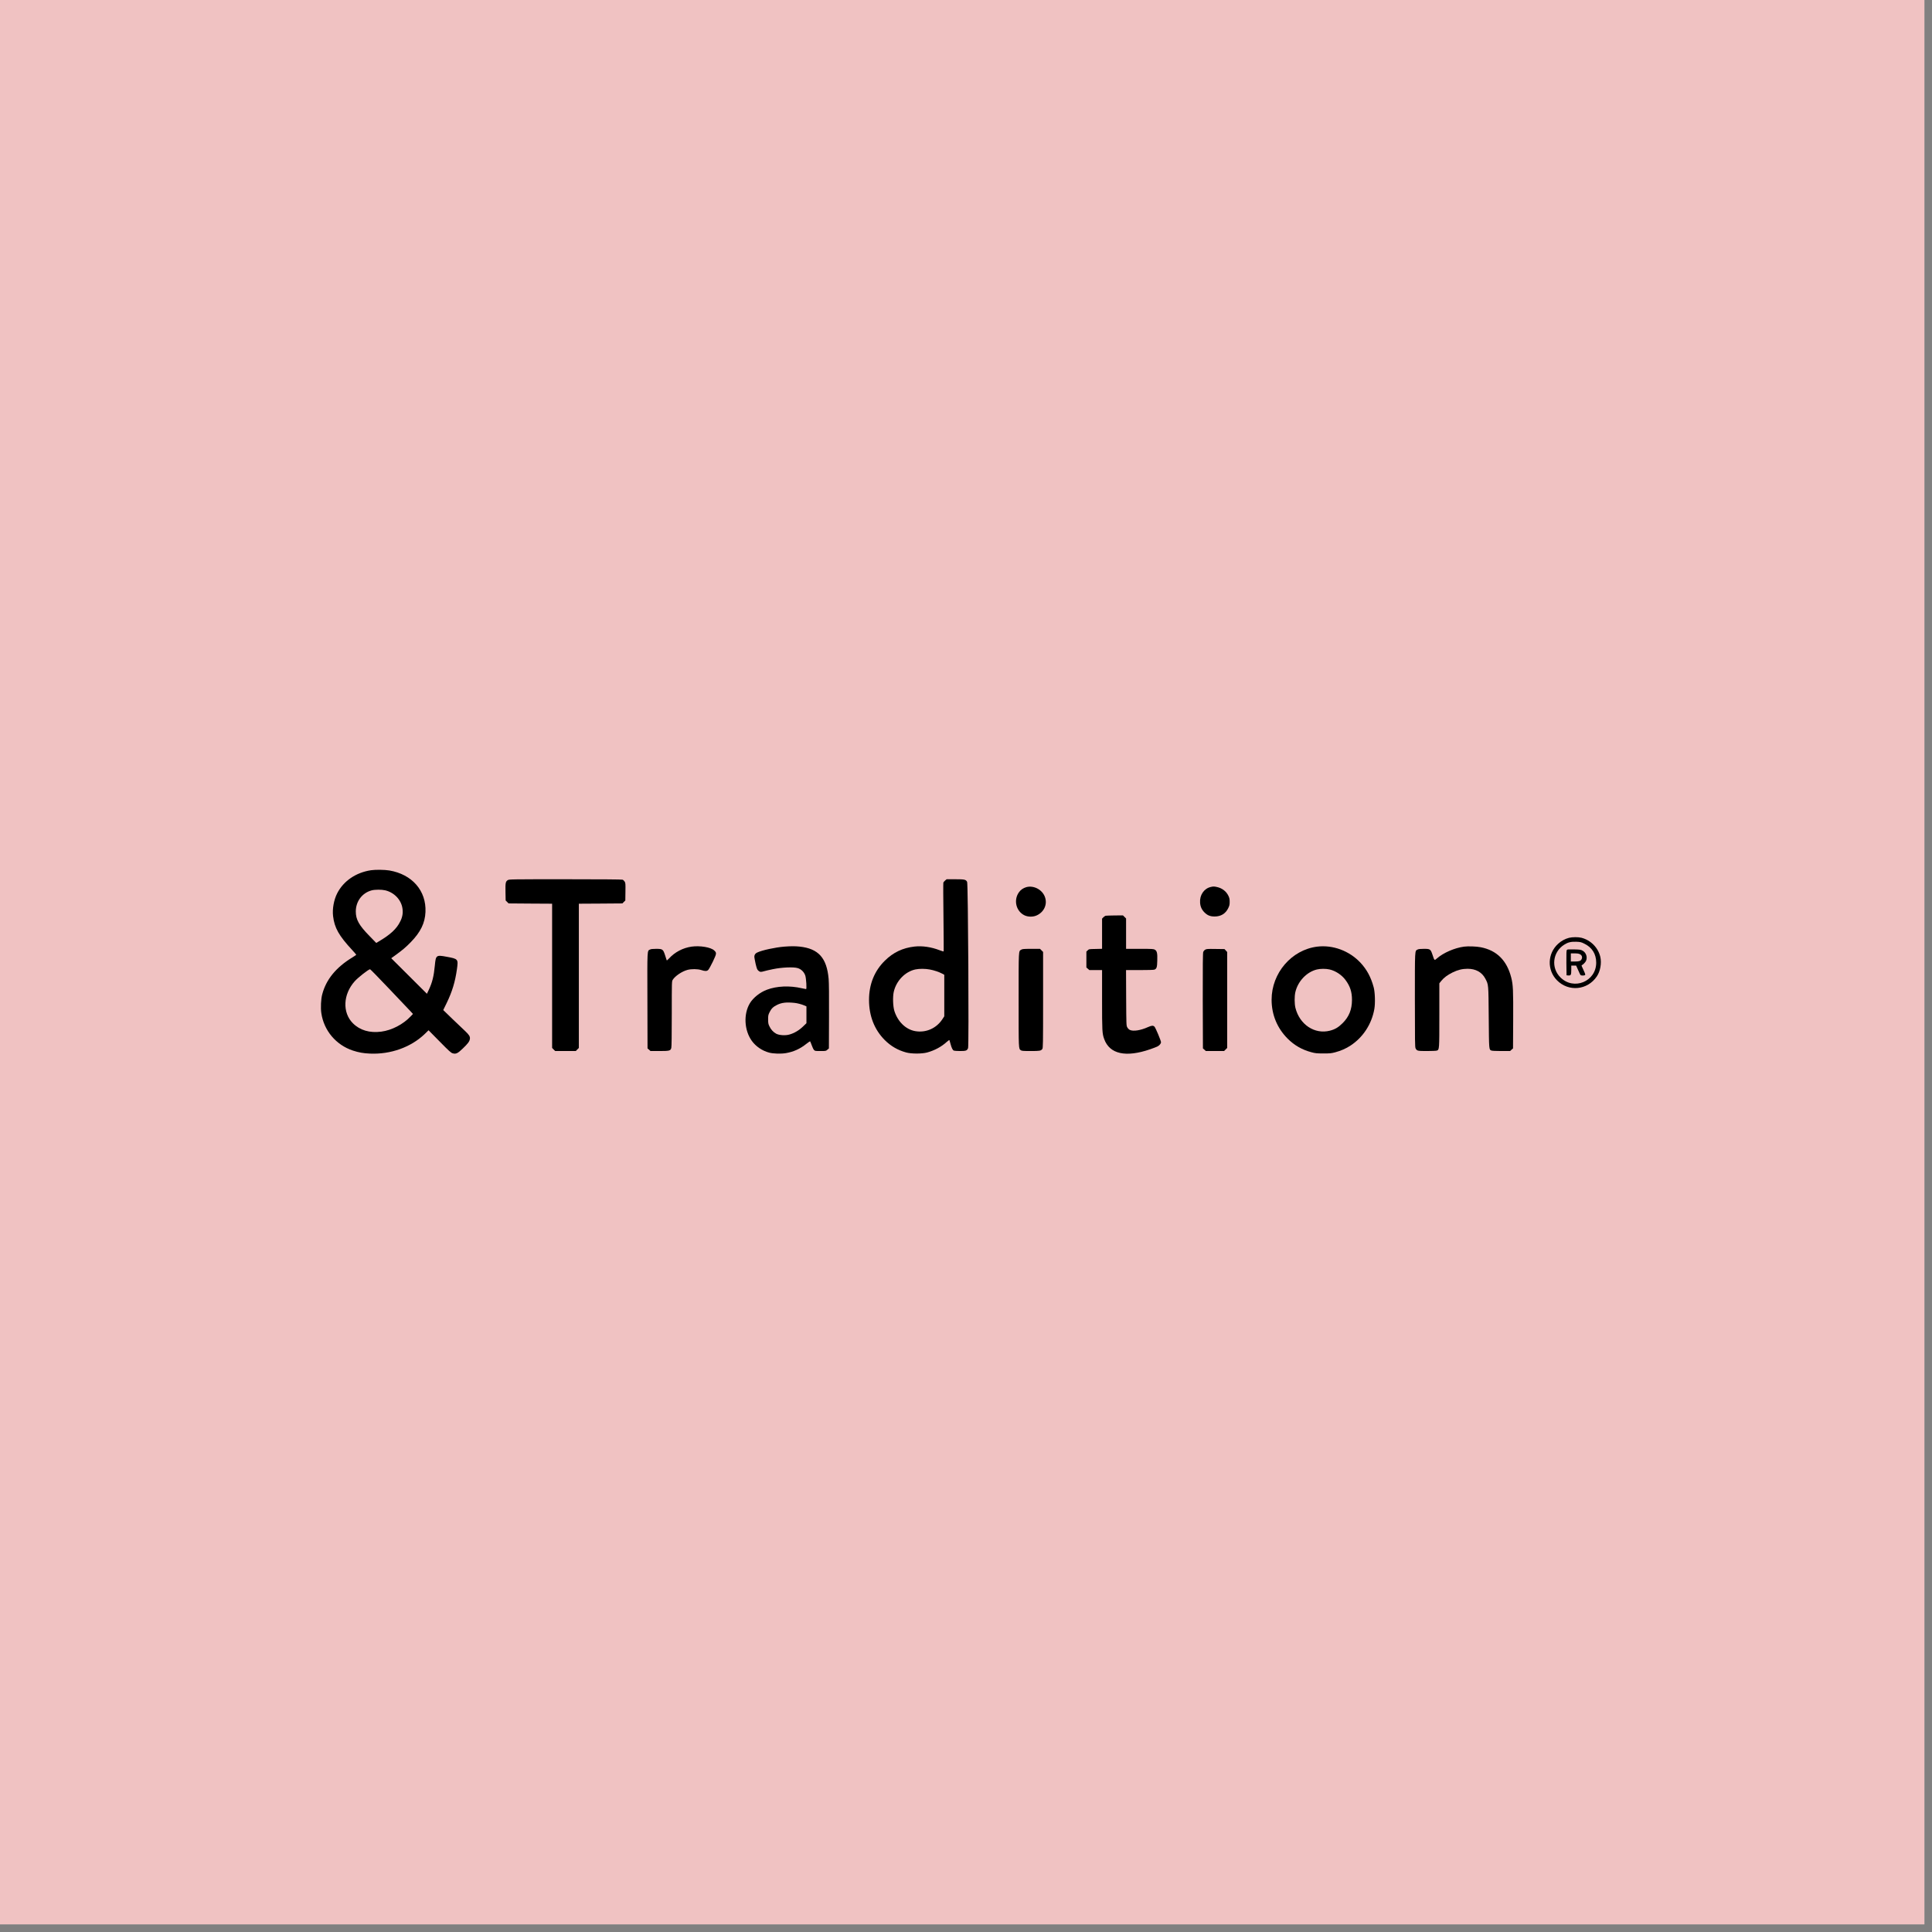 <svg xmlns="http://www.w3.org/2000/svg" xmlns:xlink="http://www.w3.org/1999/xlink" width="251" zoomAndPan="magnify" viewBox="0 0 188.25 188.25" height="251" preserveAspectRatio="xMidYMid meet" version="1.0"><rect x="0" y="0" width="188.25" height="188.25" fill="#808080" stroke="none"/><defs><clipPath id="1e28f9a772"><path d="M 0 0 L 187.504 0 L 187.504 187.504 L 0 187.504 Z M 0 0 " clip-rule="nonzero"/></clipPath><clipPath id="b776a61d00"><path d="M 31.266 84.746 L 46 84.746 L 46 102.676 L 31.266 102.676 Z M 31.266 84.746 " clip-rule="nonzero"/></clipPath><clipPath id="8147f52a4a"><path d="M 49 85 L 61 85 L 61 102.676 L 49 102.676 Z M 49 85 " clip-rule="nonzero"/></clipPath><clipPath id="c89eda1734"><path d="M 84 85 L 95 85 L 95 102.676 L 84 102.676 Z M 84 85 " clip-rule="nonzero"/></clipPath><clipPath id="46396559bc"><path d="M 105 89 L 114 89 L 114 102.676 L 105 102.676 Z M 105 89 " clip-rule="nonzero"/></clipPath><clipPath id="36bd2dfdf1"><path d="M 63 92 L 70 92 L 70 102.676 L 63 102.676 Z M 63 92 " clip-rule="nonzero"/></clipPath><clipPath id="2dcd70206a"><path d="M 72 92 L 81 92 L 81 102.676 L 72 102.676 Z M 72 92 " clip-rule="nonzero"/></clipPath><clipPath id="a878491b35"><path d="M 123 92 L 134 92 L 134 102.676 L 123 102.676 Z M 123 92 " clip-rule="nonzero"/></clipPath><clipPath id="fe75495fbd"><path d="M 137 92 L 148 92 L 148 102.676 L 137 102.676 Z M 137 92 " clip-rule="nonzero"/></clipPath><clipPath id="49ea669c00"><path d="M 99 92 L 102 92 L 102 102.676 L 99 102.676 Z M 99 92 " clip-rule="nonzero"/></clipPath><clipPath id="c92c4586e6"><path d="M 117 92 L 120 92 L 120 102.676 L 117 102.676 Z M 117 92 " clip-rule="nonzero"/></clipPath></defs><g clip-path="url(#1e28f9a772)"><path fill="#ffffff" d="M 0 0 L 187.504 0 L 187.504 187.504 L 0 187.504 Z M 0 0 " fill-opacity="1" fill-rule="nonzero"/><path fill="#f0c2c2" d="M 0 0 L 187.504 0 L 187.504 187.504 L 0 187.504 Z M 0 0 " fill-opacity="1" fill-rule="nonzero"/></g><g clip-path="url(#b776a61d00)"><path fill="#000000" d="M 36.152 84.793 C 34.68 85.012 33.457 85.848 32.848 87.059 C 32.531 87.684 32.371 88.566 32.453 89.258 C 32.59 90.41 33.012 91.16 34.328 92.582 C 34.539 92.812 34.711 93.012 34.711 93.027 C 34.711 93.047 34.543 93.16 34.336 93.289 C 32.742 94.258 31.773 95.441 31.395 96.895 C 31.273 97.336 31.234 98.215 31.309 98.715 C 31.559 100.418 32.738 101.816 34.379 102.363 C 34.965 102.555 35.414 102.633 36.059 102.66 C 38.055 102.746 40.016 102.047 41.352 100.781 L 41.758 100.387 L 42.84 101.484 C 43.762 102.422 43.949 102.59 44.113 102.633 C 44.426 102.723 44.598 102.645 45.094 102.164 C 45.605 101.672 45.754 101.469 45.785 101.227 C 45.816 101 45.719 100.844 45.348 100.488 C 45.195 100.348 44.648 99.824 44.129 99.328 L 43.188 98.418 L 43.52 97.738 C 44.059 96.625 44.348 95.676 44.523 94.434 C 44.66 93.445 44.648 93.43 43.512 93.223 C 42.504 93.035 42.465 93.066 42.371 94.066 C 42.27 95.125 42.125 95.719 41.773 96.465 L 41.598 96.832 L 39.863 95.102 L 38.121 93.367 L 38.547 93.059 C 39.199 92.586 39.555 92.289 40.039 91.789 C 40.984 90.816 41.414 89.93 41.457 88.859 C 41.547 86.793 40.16 85.195 37.938 84.816 C 37.496 84.742 36.598 84.727 36.152 84.793 Z M 37.531 86.75 C 38.414 86.957 39.094 87.676 39.215 88.516 C 39.281 88.965 39.215 89.363 38.996 89.789 C 38.645 90.508 38.035 91.07 36.891 91.742 L 36.66 91.879 L 36.008 91.207 C 34.977 90.156 34.668 89.602 34.668 88.809 C 34.672 87.82 35.289 87 36.219 86.754 C 36.531 86.672 37.18 86.668 37.531 86.75 Z M 37.914 96.34 C 38.914 97.383 39.84 98.367 39.98 98.516 L 40.238 98.797 L 40.004 99.043 C 39.273 99.816 38.176 100.383 37.16 100.52 C 36.02 100.672 35.062 100.387 34.379 99.699 C 33.348 98.656 33.422 96.891 34.559 95.617 C 34.898 95.234 35.906 94.449 36.059 94.441 C 36.086 94.438 36.922 95.293 37.914 96.34 Z M 37.914 96.34 " fill-opacity="1" fill-rule="nonzero"/></g><g clip-path="url(#8147f52a4a)"><path fill="#000000" d="M 49.484 85.754 C 49.262 85.891 49.238 86.012 49.254 86.918 L 49.27 87.742 L 49.414 87.883 L 49.555 88.027 L 51.676 88.043 L 53.797 88.055 L 53.797 102.109 L 53.945 102.262 L 54.098 102.41 L 56.102 102.41 L 56.402 102.109 L 56.402 88.055 L 58.523 88.043 L 60.645 88.027 L 60.785 87.883 L 60.93 87.742 L 60.941 86.891 C 60.953 86.105 60.949 86.035 60.863 85.898 C 60.816 85.82 60.723 85.738 60.66 85.715 C 60.59 85.688 58.527 85.672 55.086 85.672 C 49.816 85.672 49.617 85.676 49.484 85.754 Z M 49.484 85.754 " fill-opacity="1" fill-rule="nonzero"/></g><g clip-path="url(#c89eda1734)"><path fill="#000000" d="M 92.098 85.789 C 92.02 85.852 91.941 85.949 91.918 85.996 C 91.902 86.051 91.906 87.574 91.93 89.391 C 91.949 91.199 91.961 92.691 91.945 92.707 C 91.938 92.719 91.77 92.668 91.578 92.598 C 90.75 92.273 89.871 92.145 89.109 92.23 C 87.961 92.359 87.027 92.805 86.223 93.602 C 85.199 94.605 84.676 95.91 84.676 97.43 C 84.676 98.984 85.195 100.32 86.199 101.332 C 86.797 101.93 87.477 102.328 88.301 102.551 C 88.812 102.688 89.828 102.691 90.34 102.551 C 91.066 102.352 91.73 101.996 92.246 101.523 C 92.414 101.375 92.5 101.316 92.516 101.363 C 92.523 101.391 92.574 101.559 92.621 101.73 C 92.723 102.109 92.82 102.305 92.93 102.367 C 92.98 102.387 93.254 102.41 93.539 102.41 C 94.125 102.41 94.227 102.375 94.328 102.125 C 94.418 101.906 94.332 86.113 94.234 85.93 C 94.113 85.699 93.996 85.672 93.074 85.672 L 92.238 85.672 Z M 90.594 94.465 C 91.004 94.539 91.492 94.703 91.801 94.867 L 92.008 94.98 L 92.008 99.027 L 91.809 99.332 C 91.223 100.207 90.219 100.648 89.188 100.473 C 88.266 100.316 87.484 99.562 87.148 98.512 C 87.008 98.074 86.977 97.137 87.082 96.66 C 87.32 95.578 88.184 94.68 89.188 94.461 C 89.57 94.379 90.156 94.379 90.594 94.465 Z M 90.594 94.465 " fill-opacity="1" fill-rule="nonzero"/></g><path fill="#000000" d="M 100.004 86.441 C 99.695 86.531 99.441 86.707 99.266 86.965 C 98.746 87.727 99.008 88.785 99.816 89.184 C 100.172 89.355 100.668 89.359 101.023 89.191 C 101.715 88.871 102.051 88.16 101.84 87.473 C 101.617 86.719 100.754 86.238 100.004 86.441 Z M 100.004 86.441 " fill-opacity="1" fill-rule="nonzero"/><path fill="#000000" d="M 117.969 86.426 C 117.312 86.578 116.879 87.219 116.934 87.957 C 116.957 88.332 117.094 88.637 117.352 88.895 C 117.645 89.191 117.922 89.305 118.359 89.301 C 118.961 89.301 119.414 89.023 119.672 88.5 C 119.793 88.25 119.816 88.16 119.816 87.875 C 119.816 87.609 119.793 87.496 119.699 87.297 C 119.488 86.848 119.078 86.535 118.566 86.426 C 118.301 86.367 118.203 86.367 117.969 86.426 Z M 117.969 86.426 " fill-opacity="1" fill-rule="nonzero"/><g clip-path="url(#46396559bc)"><path fill="#000000" d="M 107.746 89.227 C 107.691 89.234 107.59 89.305 107.512 89.375 L 107.383 89.512 L 107.383 92.449 L 106.742 92.465 C 106.109 92.477 106.102 92.477 105.98 92.602 L 105.855 92.719 L 105.855 94.27 L 106.004 94.398 L 106.145 94.523 L 107.383 94.523 L 107.383 97.414 C 107.383 100.473 107.395 100.695 107.59 101.242 C 108.117 102.711 109.699 103.059 112.082 102.234 C 112.367 102.137 112.684 102.012 112.773 101.969 C 112.973 101.867 113.125 101.688 113.125 101.547 C 113.125 101.402 112.605 100.164 112.496 100.043 C 112.367 99.906 112.219 99.918 111.855 100.078 C 111.141 100.402 110.426 100.512 110.094 100.355 C 109.996 100.312 109.902 100.211 109.84 100.102 C 109.746 99.922 109.746 99.906 109.73 97.223 L 109.719 94.523 L 111.043 94.523 C 111.777 94.523 112.418 94.508 112.48 94.48 C 112.699 94.398 112.75 94.254 112.762 93.602 C 112.785 92.875 112.734 92.66 112.535 92.543 C 112.402 92.461 112.309 92.453 111.062 92.453 L 109.723 92.453 L 109.723 89.496 L 109.422 89.195 L 108.637 89.199 C 108.199 89.203 107.801 89.219 107.746 89.227 Z M 107.746 89.227 " fill-opacity="1" fill-rule="nonzero"/></g><path fill="#000000" d="M 152.883 91.379 C 152.492 91.48 152.121 91.684 151.816 91.965 C 150.773 92.918 150.727 94.52 151.711 95.52 C 152.844 96.664 154.68 96.488 155.59 95.141 C 155.93 94.645 156.07 93.848 155.934 93.246 C 155.723 92.34 155.008 91.613 154.098 91.375 C 153.773 91.293 153.203 91.297 152.883 91.379 Z M 154.352 91.938 C 155.121 92.301 155.531 92.949 155.531 93.801 C 155.531 95.637 153.34 96.535 152.043 95.234 C 151.109 94.305 151.281 92.773 152.402 92.055 C 152.766 91.82 153.062 91.746 153.57 91.762 C 153.977 91.777 154.055 91.793 154.352 91.938 Z M 154.352 91.938 " fill-opacity="1" fill-rule="nonzero"/><path fill="#000000" d="M 152.672 92.555 C 152.629 92.605 152.617 92.926 152.625 93.824 L 152.641 95.031 L 152.816 95.047 C 153.062 95.066 153.102 94.992 153.102 94.496 L 153.102 94.086 L 153.574 94.086 L 153.766 94.512 C 153.867 94.75 153.973 94.969 153.996 94.996 C 154.066 95.086 154.426 95.07 154.461 94.984 C 154.477 94.938 154.402 94.738 154.277 94.484 C 154.137 94.207 154.082 94.059 154.121 94.051 C 154.234 94.012 154.492 93.75 154.543 93.613 C 154.695 93.258 154.543 92.816 154.207 92.633 C 154.027 92.535 153.953 92.52 153.367 92.508 C 152.84 92.496 152.715 92.504 152.672 92.555 Z M 153.941 92.973 C 154.133 93.066 154.203 93.266 154.113 93.449 C 154.023 93.637 153.879 93.688 153.449 93.688 L 153.059 93.688 L 153.059 92.895 L 153.426 92.895 C 153.684 92.895 153.832 92.918 153.941 92.973 Z M 153.941 92.973 " fill-opacity="1" fill-rule="nonzero"/><g clip-path="url(#36bd2dfdf1)"><path fill="#000000" d="M 67.379 92.238 C 66.531 92.363 65.754 92.773 65.184 93.395 C 65.039 93.555 64.973 93.605 64.957 93.555 C 64.945 93.52 64.871 93.297 64.797 93.059 C 64.609 92.488 64.559 92.453 63.922 92.453 C 63.598 92.453 63.426 92.473 63.336 92.52 C 63.055 92.668 63.066 92.383 63.082 97.504 L 63.094 102.156 L 63.242 102.281 L 63.383 102.41 L 64.246 102.41 C 65.242 102.41 65.336 102.383 65.41 102.109 C 65.441 102.004 65.457 100.836 65.457 98.781 C 65.457 95.656 65.457 95.613 65.551 95.469 C 65.781 95.098 66.453 94.645 66.988 94.504 C 67.367 94.402 67.977 94.406 68.328 94.52 C 68.703 94.641 68.871 94.641 69.004 94.512 C 69.066 94.461 69.266 94.094 69.457 93.703 C 69.836 92.898 69.844 92.848 69.59 92.609 C 69.262 92.297 68.203 92.121 67.379 92.238 Z M 67.379 92.238 " fill-opacity="1" fill-rule="nonzero"/></g><g clip-path="url(#2dcd70206a)"><path fill="#000000" d="M 76.414 92.238 C 75.539 92.309 74.234 92.59 73.781 92.812 C 73.59 92.898 73.5 93.039 73.5 93.238 C 73.504 93.305 73.559 93.605 73.625 93.91 C 73.742 94.387 73.773 94.473 73.891 94.578 C 74.051 94.719 74.137 94.727 74.449 94.633 C 74.57 94.594 74.957 94.508 75.309 94.434 C 76.156 94.258 77.305 94.203 77.719 94.328 C 78.062 94.426 78.344 94.703 78.465 95.055 C 78.555 95.336 78.621 96.375 78.543 96.375 C 78.516 96.375 78.332 96.336 78.129 96.293 C 76.949 96.02 75.688 96.07 74.715 96.441 C 74.051 96.688 73.383 97.223 73.066 97.754 C 72.434 98.809 72.512 100.383 73.254 101.418 C 73.645 101.961 74.266 102.383 74.934 102.562 C 75.352 102.676 76.102 102.695 76.582 102.613 C 77.34 102.48 77.961 102.199 78.59 101.695 C 78.766 101.559 78.918 101.453 78.938 101.469 C 78.953 101.477 79.02 101.645 79.09 101.84 C 79.156 102.035 79.258 102.242 79.312 102.305 C 79.41 102.406 79.441 102.41 79.945 102.41 C 80.469 102.41 80.477 102.41 80.621 102.281 L 80.766 102.156 L 80.777 99.055 C 80.789 97.066 80.773 95.754 80.742 95.395 C 80.566 93.34 79.75 92.43 77.914 92.234 C 77.438 92.188 77.078 92.188 76.414 92.238 Z M 77.422 97.719 C 77.703 97.75 78.094 97.852 78.363 97.965 L 78.578 98.059 L 78.578 99.699 L 78.234 100.031 C 77.863 100.391 77.391 100.672 76.926 100.801 C 76.539 100.918 75.938 100.879 75.637 100.727 C 75.359 100.582 75.113 100.316 74.965 99.992 C 74.863 99.781 74.844 99.684 74.844 99.328 C 74.844 98.938 74.859 98.883 74.992 98.613 C 75.156 98.281 75.336 98.102 75.699 97.922 C 76.168 97.688 76.617 97.637 77.422 97.719 Z M 77.422 97.719 " fill-opacity="1" fill-rule="nonzero"/></g><g clip-path="url(#a878491b35)"><path fill="#000000" d="M 128.344 92.238 C 125.844 92.551 123.902 94.812 123.902 97.41 C 123.902 98.867 124.445 100.18 125.465 101.203 C 126.125 101.859 126.867 102.285 127.781 102.527 C 128.156 102.629 128.297 102.645 128.938 102.645 C 129.582 102.648 129.715 102.633 130.094 102.535 C 130.684 102.375 131.133 102.176 131.59 101.879 C 132.812 101.078 133.656 99.785 133.914 98.312 C 134.012 97.754 133.98 96.68 133.848 96.199 C 133.582 95.211 133.184 94.473 132.559 93.801 C 131.465 92.641 129.875 92.051 128.344 92.238 Z M 129.547 94.461 C 130.129 94.594 130.723 94.984 131.086 95.465 C 131.551 96.082 131.738 96.652 131.734 97.434 C 131.73 98.367 131.445 99.078 130.816 99.699 C 130.41 100.105 130.078 100.301 129.574 100.43 C 128.094 100.805 126.629 99.832 126.223 98.203 C 126.125 97.801 126.121 97.074 126.219 96.66 C 126.469 95.602 127.328 94.703 128.312 94.465 C 128.648 94.379 129.203 94.379 129.547 94.461 Z M 129.547 94.461 " fill-opacity="1" fill-rule="nonzero"/></g><g clip-path="url(#fe75495fbd)"><path fill="#000000" d="M 142.656 92.238 C 141.727 92.363 140.633 92.84 140.016 93.383 C 139.762 93.605 139.773 93.617 139.582 93.039 C 139.395 92.48 139.355 92.453 138.738 92.453 C 138.395 92.453 138.219 92.473 138.129 92.52 C 137.848 92.668 137.863 92.398 137.863 97.434 C 137.863 101.414 137.871 102.035 137.93 102.145 C 138.062 102.398 138.113 102.41 139.043 102.41 C 139.504 102.41 139.938 102.391 140.004 102.367 C 140.246 102.273 140.246 102.293 140.246 98.914 L 140.246 95.812 L 140.426 95.586 C 140.68 95.266 141.043 94.996 141.551 94.746 C 142.047 94.504 142.492 94.395 142.996 94.395 C 143.797 94.395 144.391 94.727 144.723 95.348 C 145.043 95.961 145.031 95.844 145.059 99.148 C 145.086 102.352 145.082 102.254 145.316 102.363 C 145.383 102.391 145.762 102.41 146.277 102.41 L 147.141 102.41 L 147.281 102.281 L 147.426 102.156 L 147.441 99.383 C 147.453 96.434 147.434 95.973 147.25 95.246 C 146.824 93.578 145.836 92.598 144.277 92.297 C 143.848 92.211 143.039 92.188 142.656 92.238 Z M 142.656 92.238 " fill-opacity="1" fill-rule="nonzero"/></g><g clip-path="url(#49ea669c00)"><path fill="#000000" d="M 99.508 92.535 C 99.238 92.695 99.254 92.465 99.254 97.43 C 99.254 102.32 99.242 102.176 99.477 102.34 C 99.566 102.398 99.715 102.41 100.438 102.41 C 101.32 102.41 101.418 102.391 101.559 102.215 C 101.629 102.129 101.637 101.812 101.637 97.441 L 101.637 92.754 L 101.336 92.453 L 100.484 92.453 C 99.758 92.453 99.609 92.469 99.508 92.535 Z M 99.508 92.535 " fill-opacity="1" fill-rule="nonzero"/></g><g clip-path="url(#c92c4586e6)"><path fill="#000000" d="M 117.426 92.539 C 117.352 92.582 117.27 92.68 117.242 92.746 C 117.203 92.844 117.188 94.016 117.195 97.512 L 117.211 102.156 L 117.355 102.281 L 117.496 102.41 L 119.273 102.41 L 119.574 102.109 L 119.574 92.762 L 119.445 92.621 L 119.316 92.477 L 118.438 92.465 C 117.645 92.453 117.551 92.461 117.426 92.539 Z M 117.426 92.539 " fill-opacity="1" fill-rule="nonzero"/></g></svg>